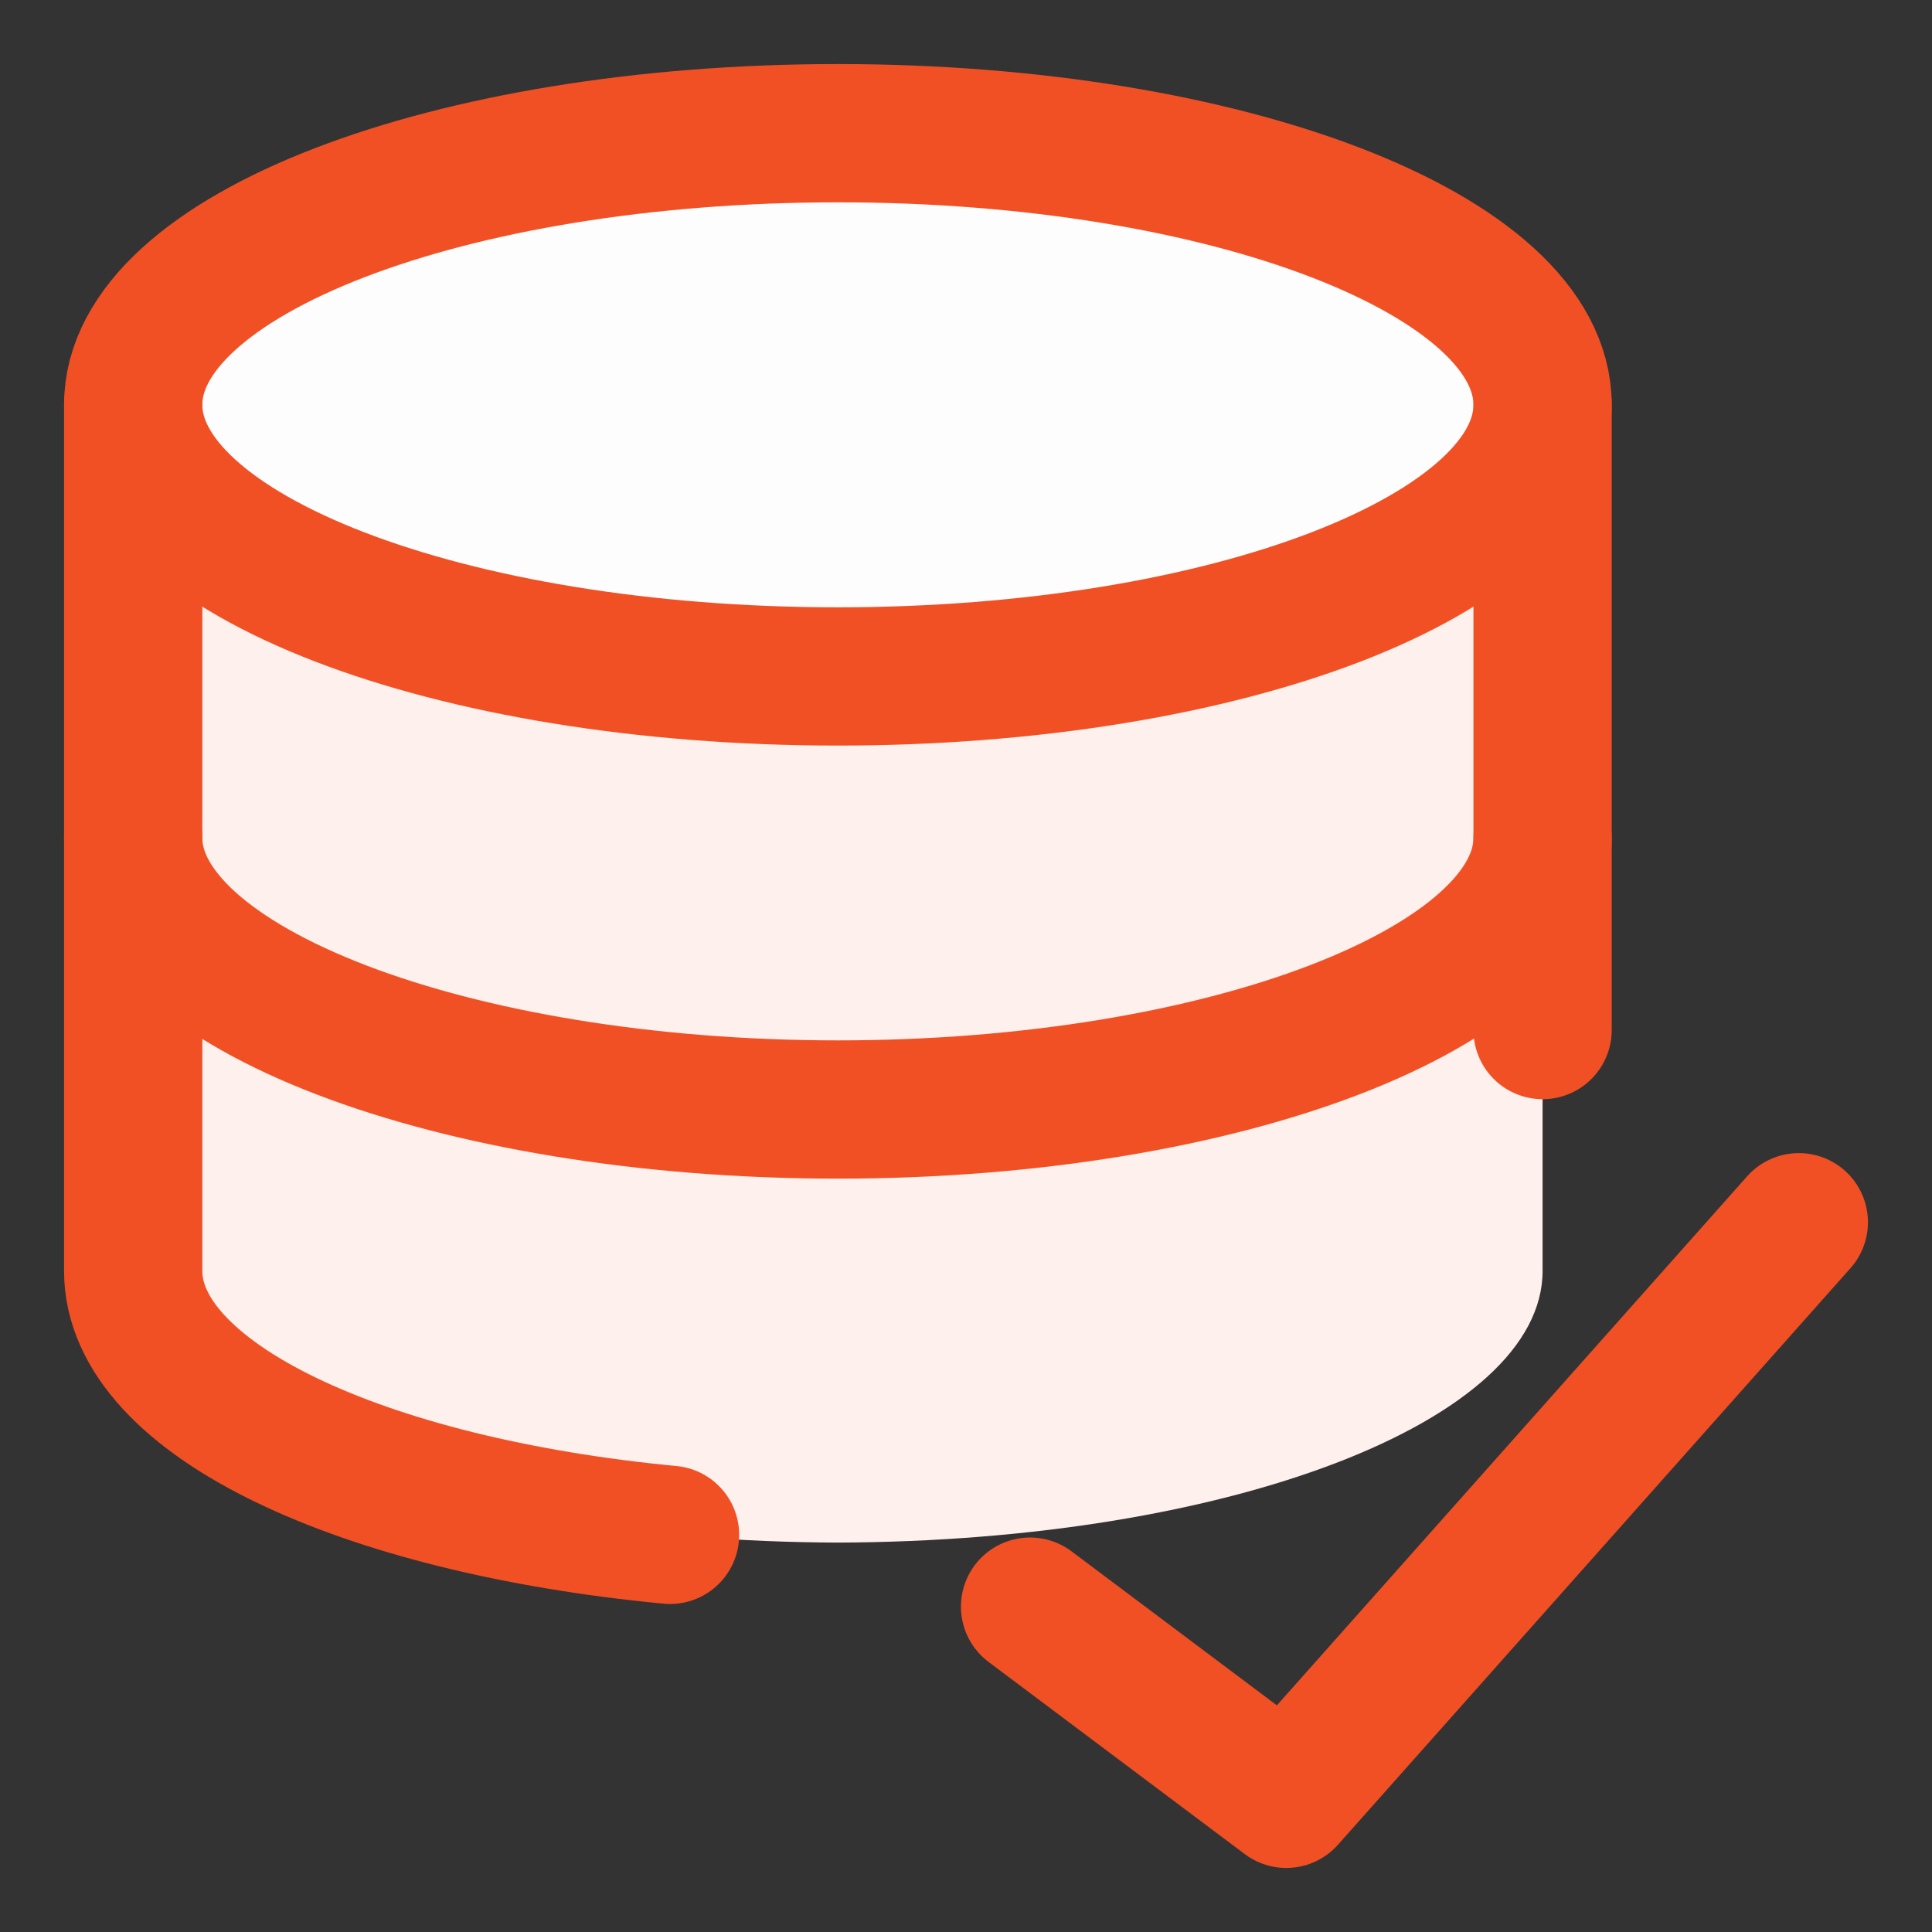 <svg width="32" height="32" viewBox="0 0 32 32" fill="none" xmlns="http://www.w3.org/2000/svg">
<rect x="0" y="0" width="32" height="32" fill="#333333" stroke="none"/>
<path d="M13.878 11.204C20.324 11.204 25.55 9.19 25.55 6.705C25.55 4.22 20.324 2.206 13.878 2.206C7.432 2.206 2.206 4.22 2.206 6.705C2.206 9.19 7.432 11.204 13.878 11.204Z" fill="#FDFDFD"/>
<path d="M13.878 11.204C20.324 11.204 25.55 9.19 25.55 6.705V21.051C25.55 23.534 20.372 25.529 13.878 25.55C7.384 25.529 2.206 23.534 2.206 21.051V6.705C2.206 9.19 7.432 11.204 13.878 11.204Z" fill="#FEF0EC"/>
<path d="M13.878 11.204C20.324 11.204 25.55 9.19 25.55 6.705C25.55 4.22 20.324 2.206 13.878 2.206C7.432 2.206 2.206 4.22 2.206 6.705C2.206 9.19 7.432 11.204 13.878 11.204Z" stroke="#F15025" stroke-width="2.29" stroke-linecap="round" stroke-linejoin="round"/>
<path d="M25.55 17.061V6.705" stroke="#F15025" stroke-width="2.29" stroke-linecap="round" stroke-linejoin="round"/>
<path d="M2.206 6.705V21.051C2.206 23.173 5.983 24.934 11.098 25.422" stroke="#F15025" stroke-width="2.29" stroke-linecap="round" stroke-linejoin="round"/>
<path d="M25.55 13.878C25.55 16.361 20.244 18.377 13.878 18.377C7.511 18.377 2.206 16.361 2.206 13.878" stroke="#F15025" stroke-width="2.29" stroke-linecap="round" stroke-linejoin="round"/>
<path d="M29.794 20.244L21.305 29.794L17.061 26.611" stroke="#F15025" stroke-width="2.29" stroke-linecap="round" stroke-linejoin="round"/>
</svg>
